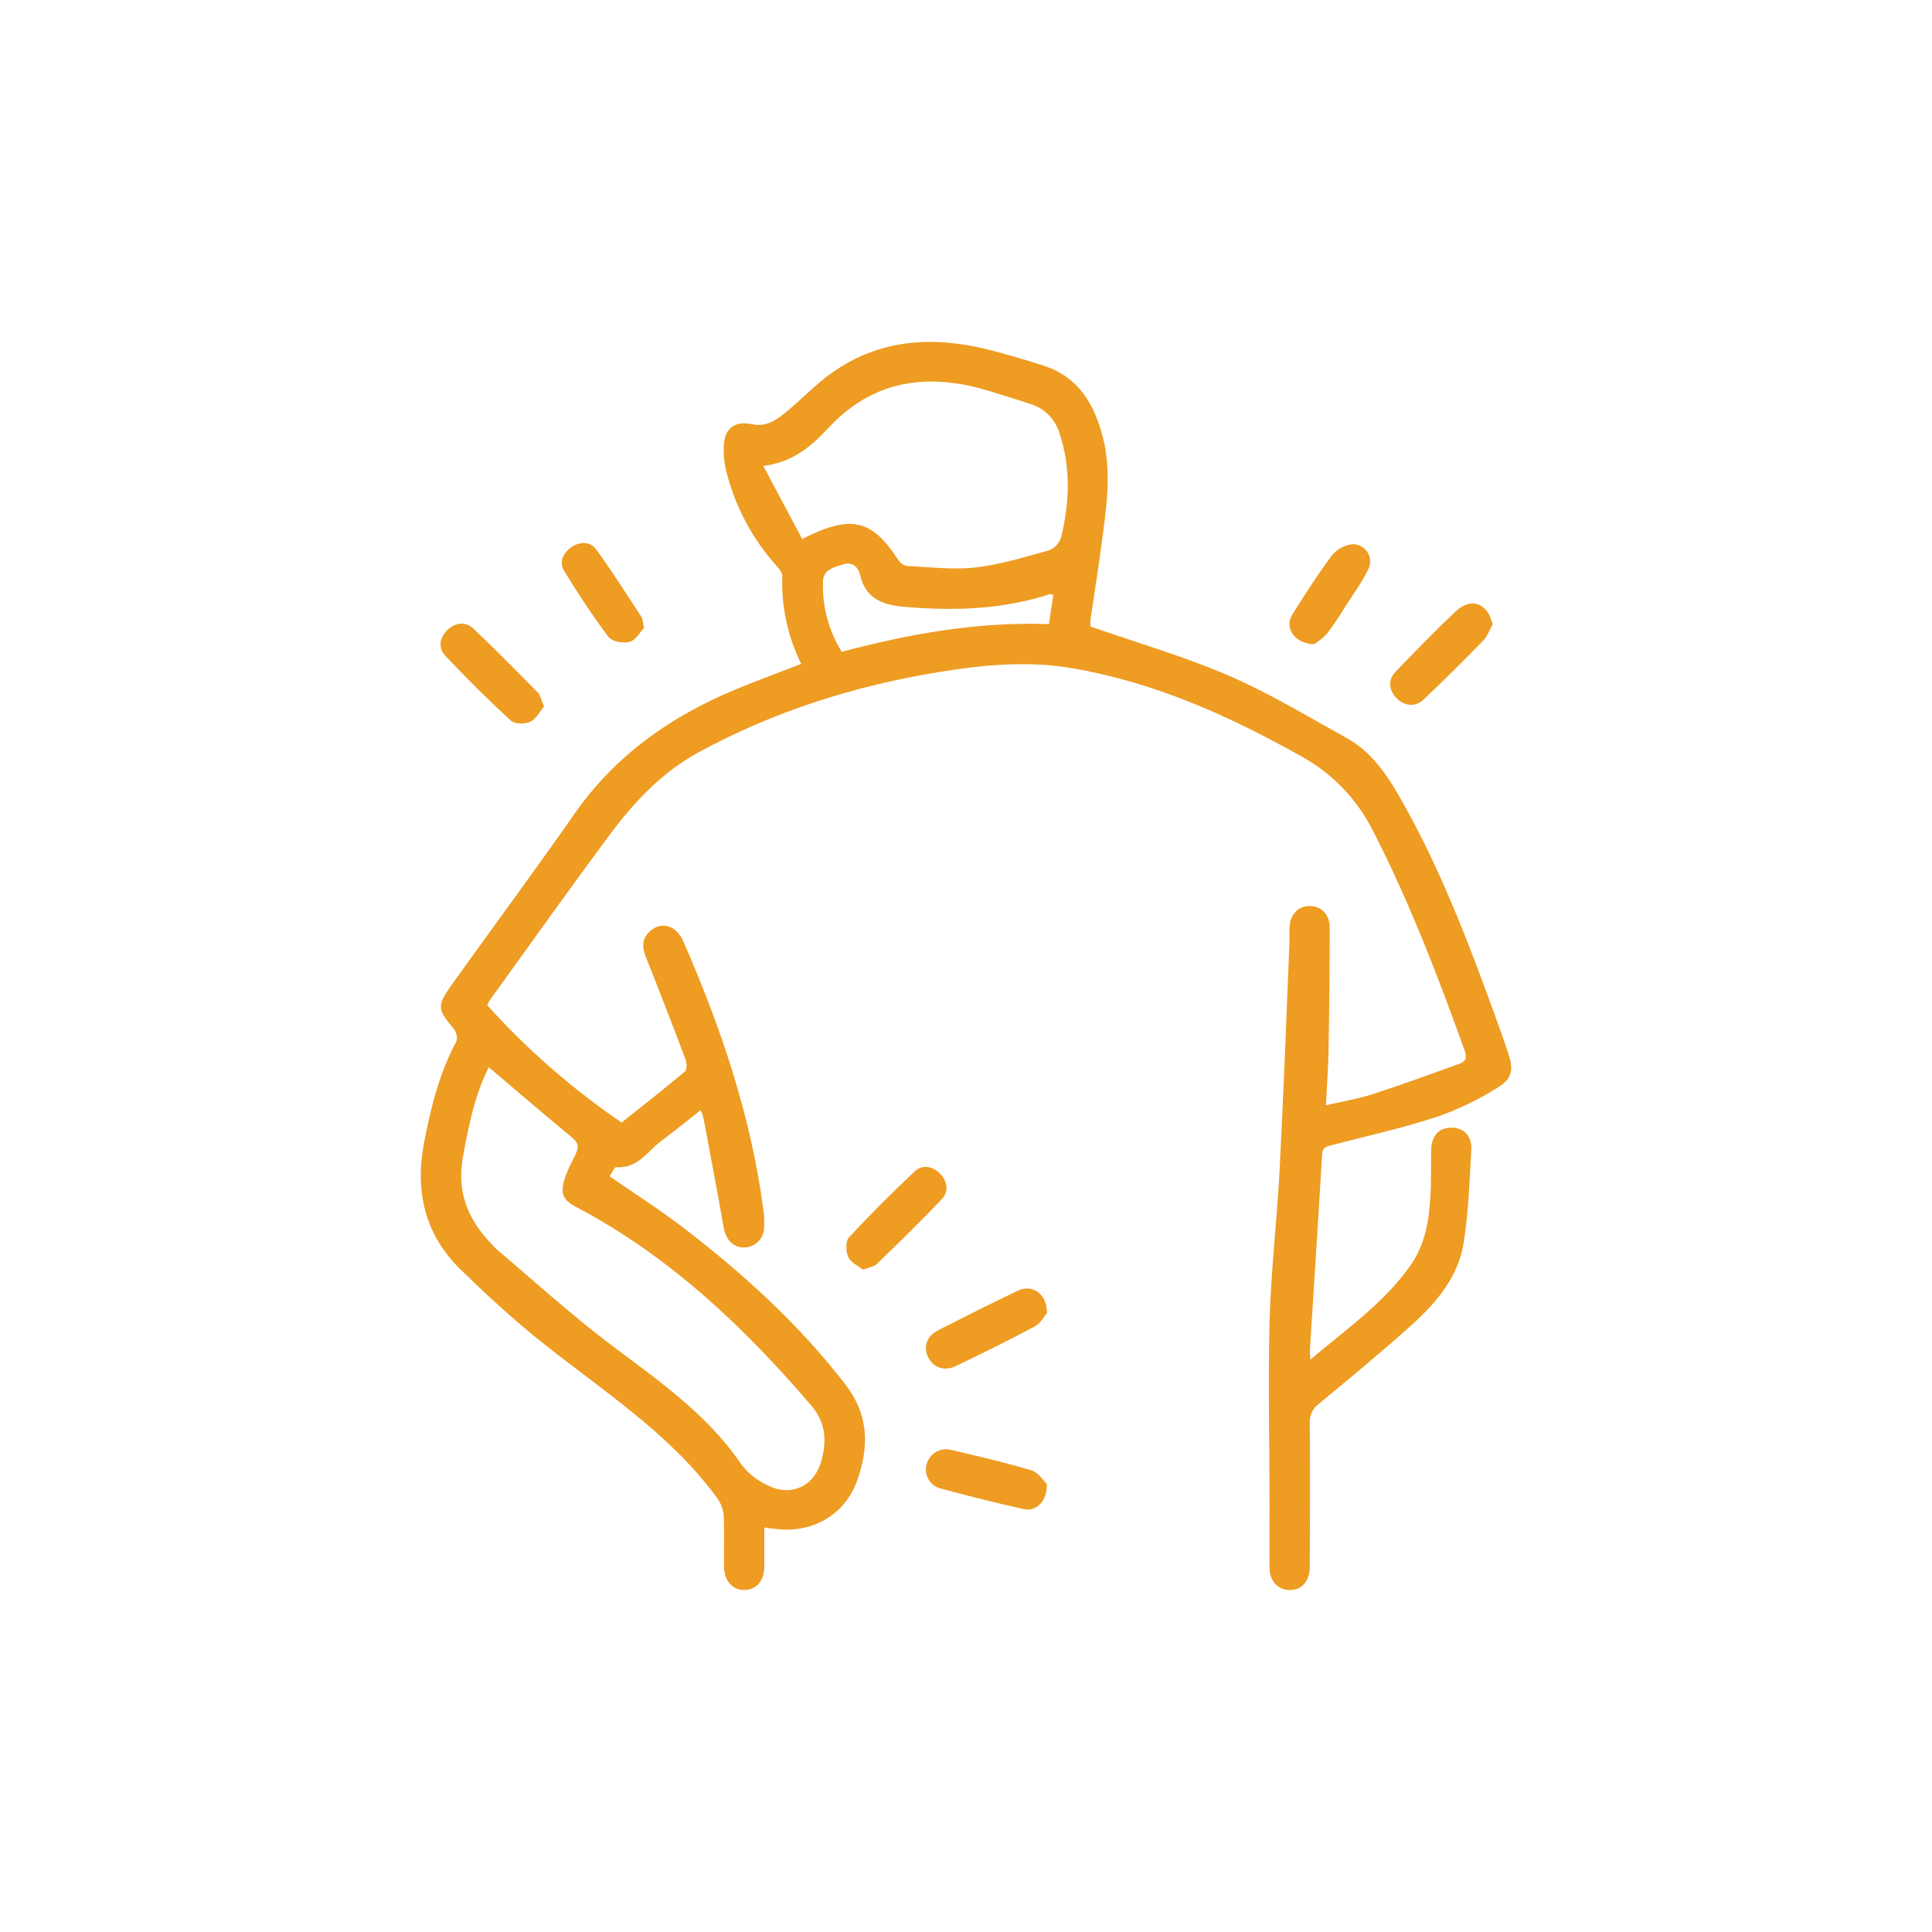 <svg width="90" height="90" viewBox="0 0 90 90" fill="none" xmlns="http://www.w3.org/2000/svg">
<path d="M35.604 71.154C35.604 71.78 35.604 72.389 35.604 72.99C35.595 73.643 35.24 74.052 34.691 74.067C34.142 74.083 33.735 73.663 33.727 72.986C33.717 72.184 33.752 71.382 33.71 70.584C33.682 70.288 33.574 70.006 33.396 69.768C31.172 66.731 28.006 64.749 25.129 62.437C23.851 61.411 22.639 60.293 21.465 59.149C19.772 57.497 19.315 55.471 19.765 53.175C20.079 51.557 20.471 49.979 21.258 48.515C21.332 48.376 21.258 48.072 21.141 47.935C20.377 47.009 20.339 46.865 21.026 45.899C22.933 43.228 24.891 40.59 26.771 37.899C28.81 34.979 31.619 33.129 34.883 31.867C35.681 31.554 36.479 31.25 37.325 30.928C36.694 29.655 36.391 28.246 36.442 26.827C36.442 26.671 36.285 26.488 36.164 26.348C35.011 25.062 34.199 23.507 33.802 21.827C33.729 21.484 33.701 21.133 33.717 20.783C33.747 19.954 34.212 19.591 35.036 19.763C35.673 19.896 36.144 19.587 36.583 19.226C37.143 18.768 37.654 18.253 38.209 17.788C40.647 15.752 43.418 15.571 46.354 16.369C47.129 16.579 47.902 16.797 48.661 17.05C50.243 17.578 50.971 18.823 51.366 20.33C51.805 22.002 51.534 23.668 51.316 25.34C51.159 26.519 50.969 27.688 50.8 28.872C50.788 28.976 50.788 29.081 50.8 29.185C52.996 29.951 55.176 30.583 57.246 31.477C59.141 32.296 60.922 33.379 62.735 34.38C63.871 35.006 64.583 36.049 65.21 37.143C67.21 40.631 68.587 44.387 69.947 48.149C70.052 48.442 70.149 48.739 70.249 49.035C70.519 49.831 70.461 50.25 69.736 50.684C68.86 51.233 67.925 51.682 66.949 52.024C65.353 52.544 63.708 52.913 62.08 53.334C61.822 53.402 61.609 53.419 61.589 53.777C61.41 56.815 61.211 59.852 61.02 62.889C61.02 62.997 61.03 63.107 61.043 63.335C62.727 61.909 64.468 60.702 65.703 58.952C66.419 57.936 66.587 56.76 66.644 55.557C66.673 54.894 66.656 54.23 66.67 53.566C66.684 52.902 67.036 52.528 67.611 52.53C68.187 52.531 68.577 52.913 68.54 53.568C68.455 55.025 68.41 56.494 68.176 57.931C67.92 59.496 66.906 60.689 65.762 61.721C64.351 62.991 62.886 64.196 61.424 65.406C61.287 65.509 61.177 65.644 61.106 65.799C61.034 65.954 61.003 66.125 61.015 66.296C61.031 68.522 61.026 70.748 61.015 72.975C61.015 73.64 60.674 74.045 60.129 74.07C59.583 74.096 59.15 73.69 59.141 73.073C59.128 72.117 59.141 71.159 59.141 70.202C59.141 67.312 59.068 64.42 59.141 61.532C59.208 59.174 59.489 56.822 59.611 54.465C59.793 50.937 59.925 47.407 60.069 43.878C60.078 43.664 60.06 43.448 60.069 43.233C60.088 42.607 60.472 42.194 61.029 42.205C61.556 42.214 61.945 42.608 61.943 43.218C61.943 45.131 61.924 47.044 61.887 48.957C61.873 49.771 61.812 50.585 61.768 51.487C62.527 51.312 63.239 51.197 63.918 50.978C65.273 50.54 66.611 50.047 67.955 49.569C68.259 49.461 68.358 49.297 68.231 48.943C66.976 45.452 65.649 41.996 63.951 38.69C63.221 37.234 62.067 36.033 60.64 35.245C57.279 33.351 53.799 31.792 49.964 31.131C47.888 30.773 45.821 30.967 43.766 31.302C39.834 31.941 36.081 33.126 32.572 35.029C30.816 35.981 29.509 37.39 28.354 38.951C26.48 41.478 24.657 44.042 22.816 46.593C22.771 46.668 22.731 46.747 22.697 46.828C24.558 48.892 26.661 50.726 28.959 52.292C29.941 51.509 30.938 50.726 31.906 49.917C32.008 49.832 32 49.525 31.939 49.359C31.334 47.755 30.714 46.156 30.08 44.562C29.881 44.061 29.924 43.639 30.366 43.31C30.529 43.178 30.735 43.112 30.944 43.123C31.153 43.135 31.35 43.223 31.498 43.371C31.64 43.502 31.753 43.662 31.828 43.841C33.593 47.878 34.996 52.024 35.568 56.414C35.598 56.666 35.607 56.921 35.593 57.175C35.593 57.421 35.497 57.657 35.324 57.832C35.152 58.008 34.917 58.109 34.671 58.114C34.158 58.122 33.812 57.746 33.714 57.194C33.416 55.487 33.087 53.787 32.773 52.083C32.737 51.957 32.694 51.833 32.643 51.712C32.003 52.215 31.421 52.692 30.817 53.14C30.163 53.622 29.72 54.449 28.71 54.371C28.616 54.363 28.5 54.651 28.396 54.795C29.575 55.615 30.748 56.361 31.846 57.201C34.63 59.342 37.215 61.687 39.374 64.484C40.49 65.928 40.491 67.428 39.913 69.012C39.334 70.597 37.786 71.465 36.061 71.212C35.924 71.21 35.792 71.184 35.604 71.154ZM22.769 49.715C22.105 51.035 21.828 52.453 21.564 53.896C21.273 55.52 21.792 56.804 22.888 57.939C22.97 58.023 23.045 58.117 23.131 58.192C24.856 59.655 26.539 61.186 28.341 62.556C30.57 64.248 32.889 65.807 34.502 68.174C34.819 68.597 35.232 68.938 35.708 69.169C36.873 69.771 37.966 69.231 38.286 67.974C38.52 67.057 38.443 66.238 37.789 65.469C34.638 61.793 31.167 58.504 26.834 56.223C26.235 55.91 26.089 55.597 26.299 54.931C26.383 54.673 26.488 54.422 26.613 54.18C27.063 53.292 27.049 53.314 26.285 52.686C25.115 51.719 23.965 50.726 22.769 49.715ZM37.369 25.107C39.663 23.942 40.623 24.194 41.873 26.123C41.92 26.189 41.98 26.245 42.05 26.288C42.12 26.329 42.198 26.357 42.279 26.367C43.335 26.416 44.404 26.553 45.444 26.434C46.595 26.303 47.726 25.952 48.849 25.641C48.983 25.591 49.104 25.512 49.204 25.409C49.304 25.307 49.38 25.184 49.426 25.049C49.818 23.433 49.897 21.805 49.36 20.195C49.267 19.874 49.095 19.581 48.861 19.341C48.627 19.102 48.337 18.924 48.018 18.823C47.365 18.616 46.716 18.404 46.06 18.207C43.237 17.354 40.689 17.675 38.578 19.948C37.805 20.781 36.942 21.529 35.557 21.706L37.369 25.107ZM49.065 27.715C48.976 27.693 48.934 27.668 48.909 27.677C46.747 28.385 44.534 28.46 42.287 28.283C41.2 28.2 40.333 27.97 40.057 26.755C39.98 26.413 39.69 26.154 39.299 26.286C38.909 26.417 38.358 26.494 38.338 27.076C38.295 28.235 38.599 29.379 39.211 30.364C42.391 29.517 45.576 28.955 48.865 29.074L49.065 27.715Z" fill="#EE9C22"/>
<path d="M48.767 61.17C48.65 61.305 48.48 61.64 48.206 61.788C47.005 62.433 45.776 63.033 44.548 63.628C44.001 63.892 43.491 63.722 43.245 63.244C42.999 62.767 43.157 62.249 43.697 61.972C44.928 61.345 46.166 60.719 47.417 60.124C48.087 59.806 48.792 60.275 48.767 61.17Z" fill="#EE9C22"/>
<path d="M40.2 59.146C39.975 58.964 39.63 58.812 39.516 58.557C39.401 58.302 39.384 57.823 39.547 57.646C40.527 56.584 41.553 55.564 42.604 54.571C42.957 54.239 43.424 54.316 43.775 54.657C44.127 54.998 44.224 55.495 43.869 55.867C42.889 56.902 41.864 57.895 40.839 58.887C40.712 59.011 40.49 59.035 40.2 59.146Z" fill="#EE9C22"/>
<path d="M25.344 32.911C25.143 33.148 24.974 33.498 24.699 33.622C24.425 33.746 23.972 33.73 23.791 33.564C22.742 32.6 21.729 31.59 20.749 30.553C20.396 30.181 20.473 29.7 20.848 29.343C21.222 28.986 21.694 28.939 22.068 29.295C23.089 30.264 24.075 31.269 25.06 32.269C25.186 32.403 25.212 32.618 25.344 32.911Z" fill="#EE9C22"/>
<path d="M69.536 29.085C69.398 29.325 69.294 29.634 69.089 29.846C68.179 30.785 67.251 31.702 66.305 32.597C65.93 32.953 65.406 32.891 65.05 32.517C64.694 32.143 64.655 31.662 64.997 31.306C65.914 30.353 66.835 29.4 67.803 28.488C68.414 27.919 69.029 28.019 69.371 28.633C69.436 28.779 69.491 28.931 69.536 29.085Z" fill="#EE9C22"/>
<path d="M48.769 69.129C48.783 69.947 48.269 70.429 47.684 70.299C46.39 70.013 45.104 69.685 43.824 69.342C43.705 69.313 43.592 69.26 43.494 69.186C43.396 69.112 43.314 69.019 43.252 68.912C43.191 68.806 43.152 68.688 43.138 68.566C43.123 68.444 43.134 68.32 43.168 68.203C43.234 67.965 43.39 67.762 43.604 67.638C43.818 67.515 44.072 67.48 44.312 67.542C45.566 67.84 46.821 68.126 48.052 68.497C48.378 68.596 48.614 68.987 48.769 69.129Z" fill="#EE9C22"/>
<path d="M30.003 29.252C29.82 29.44 29.618 29.819 29.329 29.901C29.041 29.982 28.51 29.886 28.347 29.672C27.609 28.695 26.936 27.662 26.294 26.619C26.034 26.198 26.211 25.775 26.608 25.495C27.005 25.215 27.494 25.213 27.773 25.597C28.518 26.619 29.194 27.692 29.889 28.75C29.947 28.845 29.942 28.978 30.003 29.252Z" fill="#EE9C22"/>
<path d="M61.22 30.009C60.3 29.99 59.823 29.241 60.194 28.64C60.779 27.701 61.383 26.762 62.048 25.871C62.288 25.579 62.633 25.392 63.01 25.351C63.148 25.349 63.285 25.383 63.406 25.449C63.528 25.515 63.63 25.611 63.704 25.728C63.778 25.845 63.82 25.979 63.826 26.117C63.833 26.255 63.804 26.392 63.742 26.516C63.45 27.125 63.038 27.677 62.671 28.25C62.411 28.686 62.128 29.106 61.822 29.511C61.644 29.702 61.441 29.869 61.22 30.009Z" fill="#EE9C22"/>
</svg>

